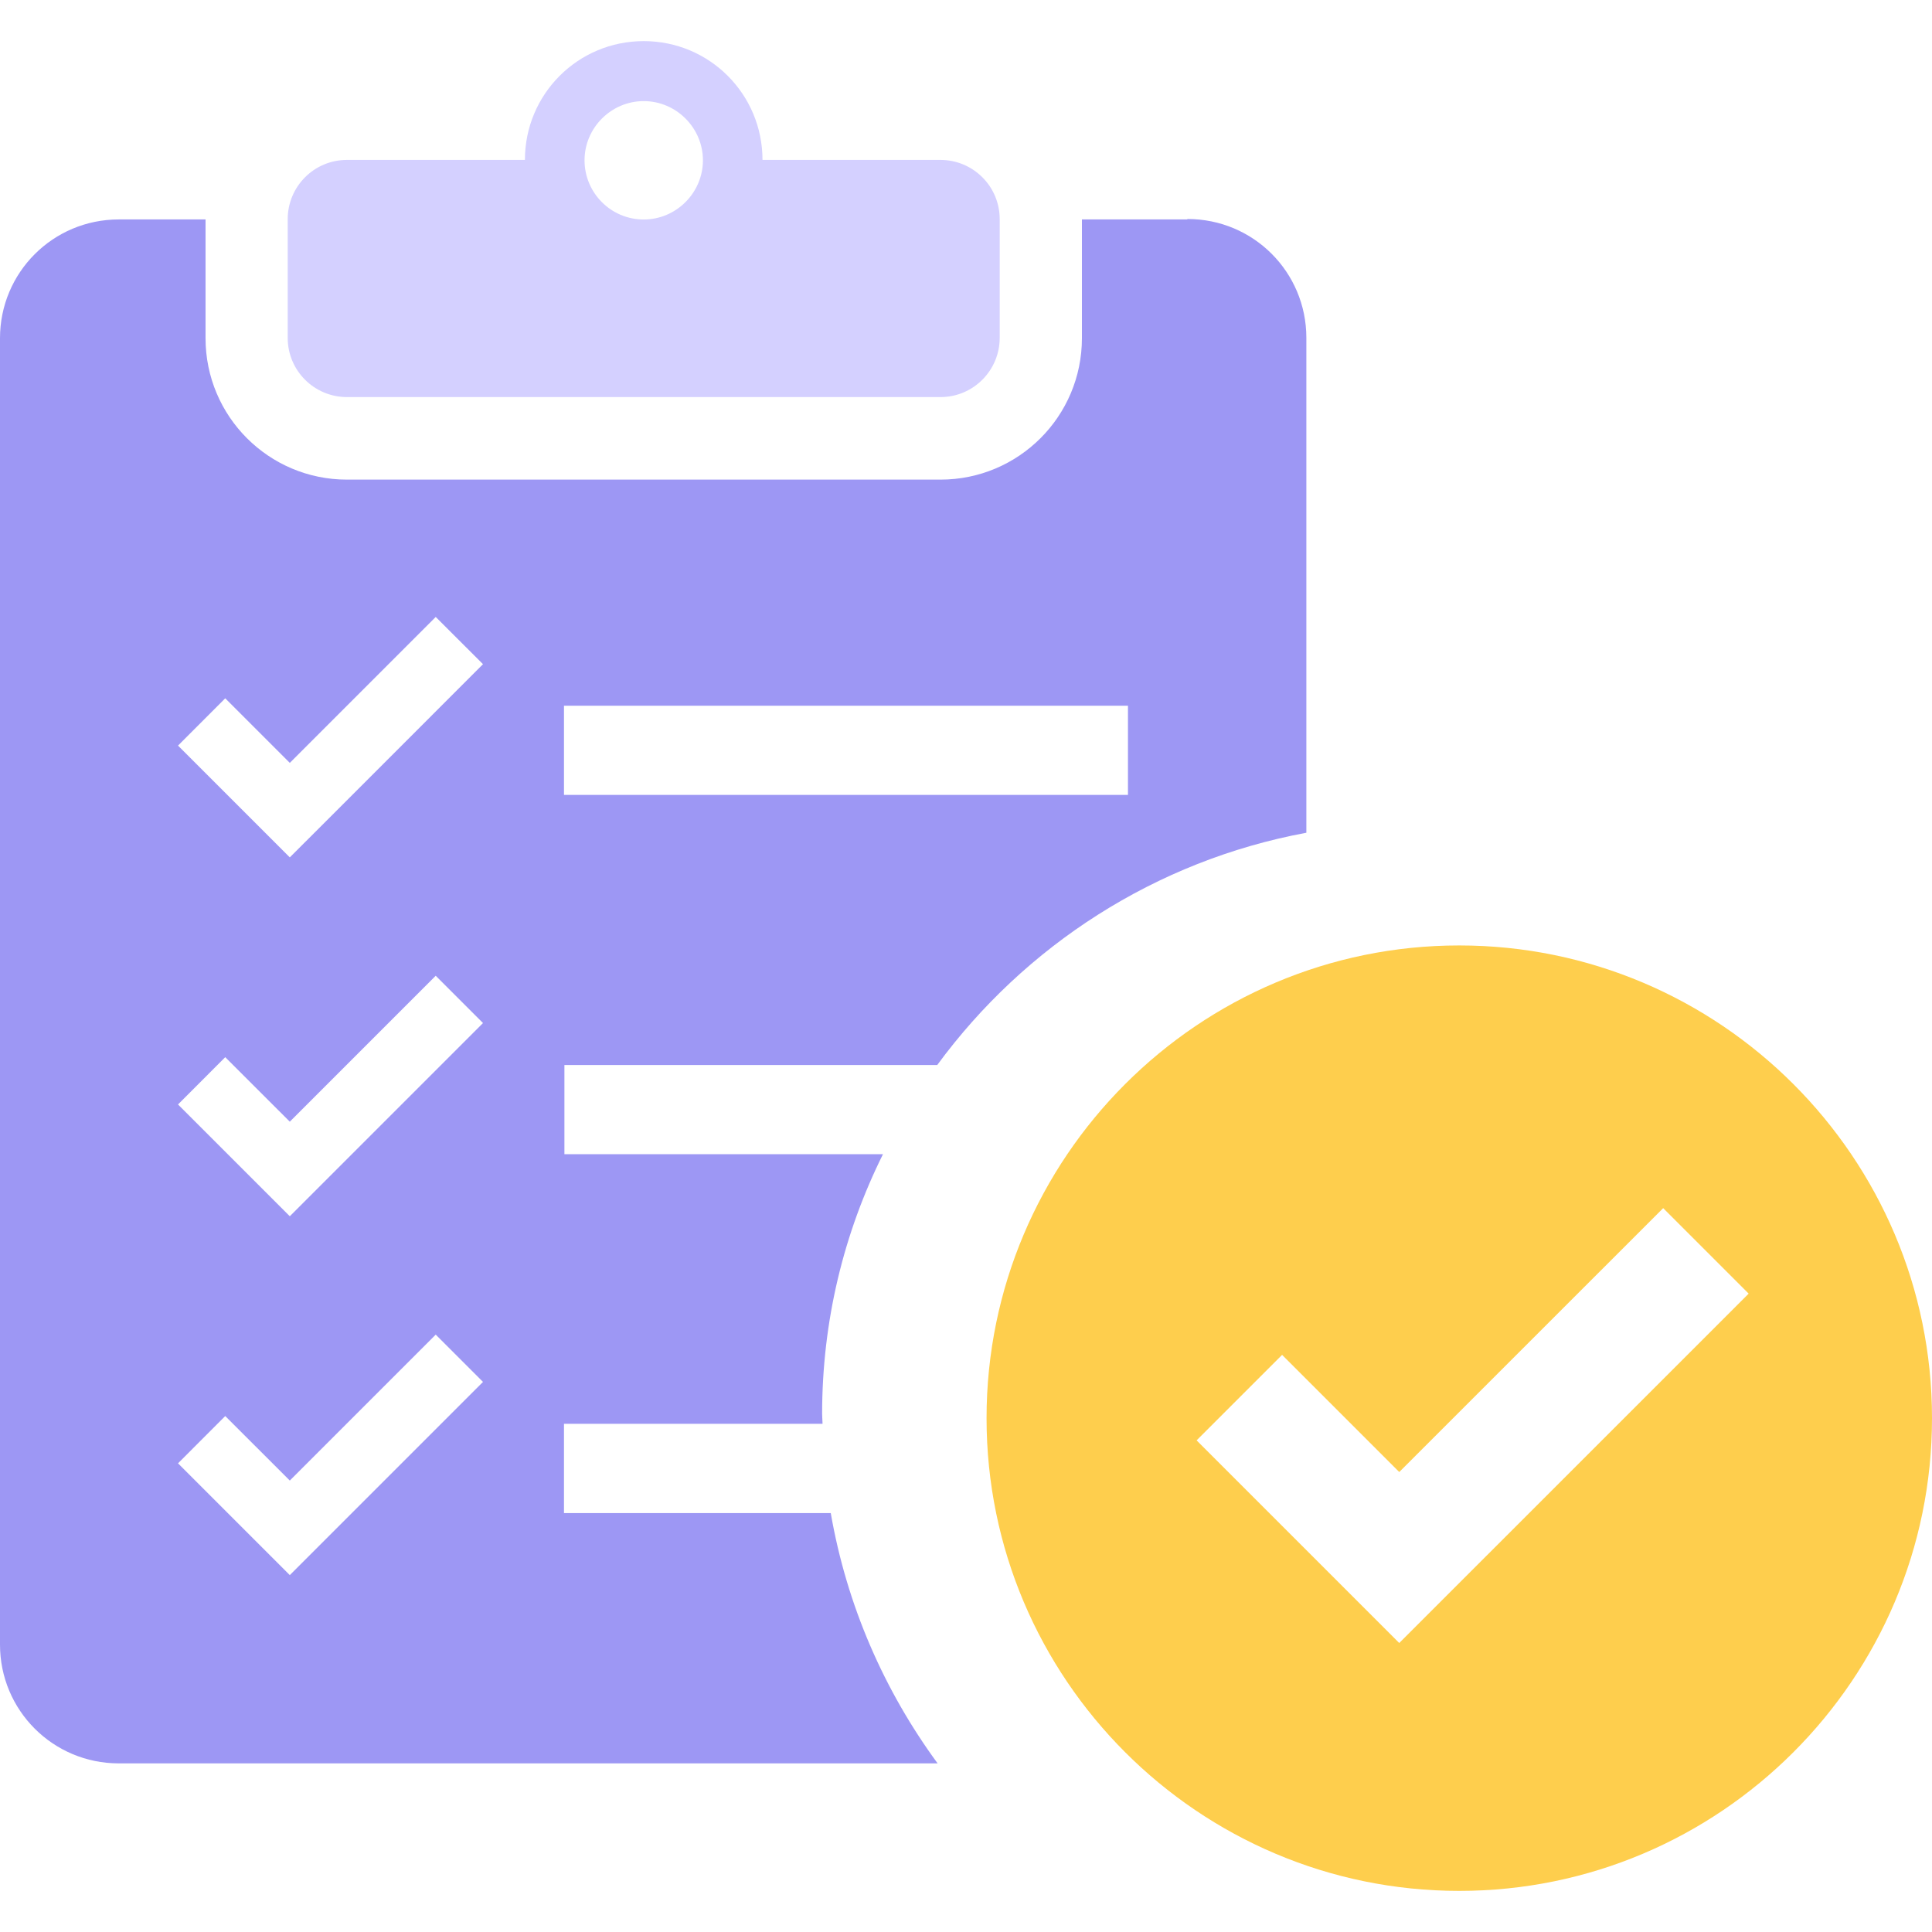 <svg width="36" height="36" viewBox="0 0 36 36" fill="none" xmlns="http://www.w3.org/2000/svg">
<g clip-path="url(#clip0_1556_70080)">
<path fill-rule="evenodd" clip-rule="evenodd" d="M17.525 2.98H14.208C14.208 1.754 13.22 0.766 11.995 0.766C10.769 0.766 9.781 1.754 9.781 2.98H6.464C5.852 2.98 5.361 3.477 5.361 4.083V6.296C5.361 6.909 5.859 7.399 6.464 7.399H17.525C18.137 7.399 18.628 6.901 18.628 6.296V4.083C18.628 3.47 18.13 2.98 17.525 2.98ZM11.995 4.09C11.382 4.09 10.892 3.592 10.892 2.987C10.892 2.382 11.389 1.884 11.995 1.884C12.6 1.884 13.098 2.382 13.098 2.987C13.098 3.592 12.6 4.09 11.995 4.09Z" fill="#D4D0FF"/>
<path d="M22.121 4.089H20.16V6.302C20.16 7.758 18.98 8.937 17.525 8.937H6.465C5.009 8.937 3.83 7.758 3.83 6.302V4.089H2.214C0.988 4.089 0 5.077 0 6.302V30.645C0 31.87 0.988 32.858 2.214 32.858H17.471C16.476 31.502 15.779 29.917 15.48 28.194H10.509V26.531H15.327C15.327 26.47 15.319 26.409 15.319 26.348C15.319 24.609 15.725 22.97 16.453 21.507H10.517V19.845H17.464C19.095 17.623 21.531 16.038 24.342 15.517V6.295C24.342 5.069 23.354 4.081 22.128 4.081L22.121 4.089ZM6.281 28.469L5.4 29.35L3.317 27.267L4.197 26.386L5.4 27.588L8.119 24.869L9 25.75L6.281 28.469ZM6.281 21.782L5.4 22.663L3.317 20.58L4.197 19.699L5.4 20.901L8.119 18.182L9 19.063L6.281 21.782ZM6.281 15.096L5.4 15.976L3.317 13.893L4.197 13.012L5.4 14.215L8.119 11.496L9 12.376L6.281 15.096ZM21.018 14.812H10.509V13.15H21.018V14.812Z" fill="#9D97F4"/>
<path d="M27.191 17.617C22.335 17.617 18.383 21.569 18.383 26.425C18.383 31.282 22.335 35.234 27.191 35.234C32.047 35.234 36 31.282 36 26.425C36 21.569 32.047 17.617 27.191 17.617ZM27.666 29.022L26.073 30.615L22.297 26.839L23.89 25.246L26.073 27.429L30.991 22.512L32.584 24.105L27.666 29.022Z" fill="#FECE4D"/>
</g>
<defs>
<clipPath id="clip0_1556_70080">
<rect width="36" height="36" fill="white"/>
</clipPath>
</defs>
</svg>
